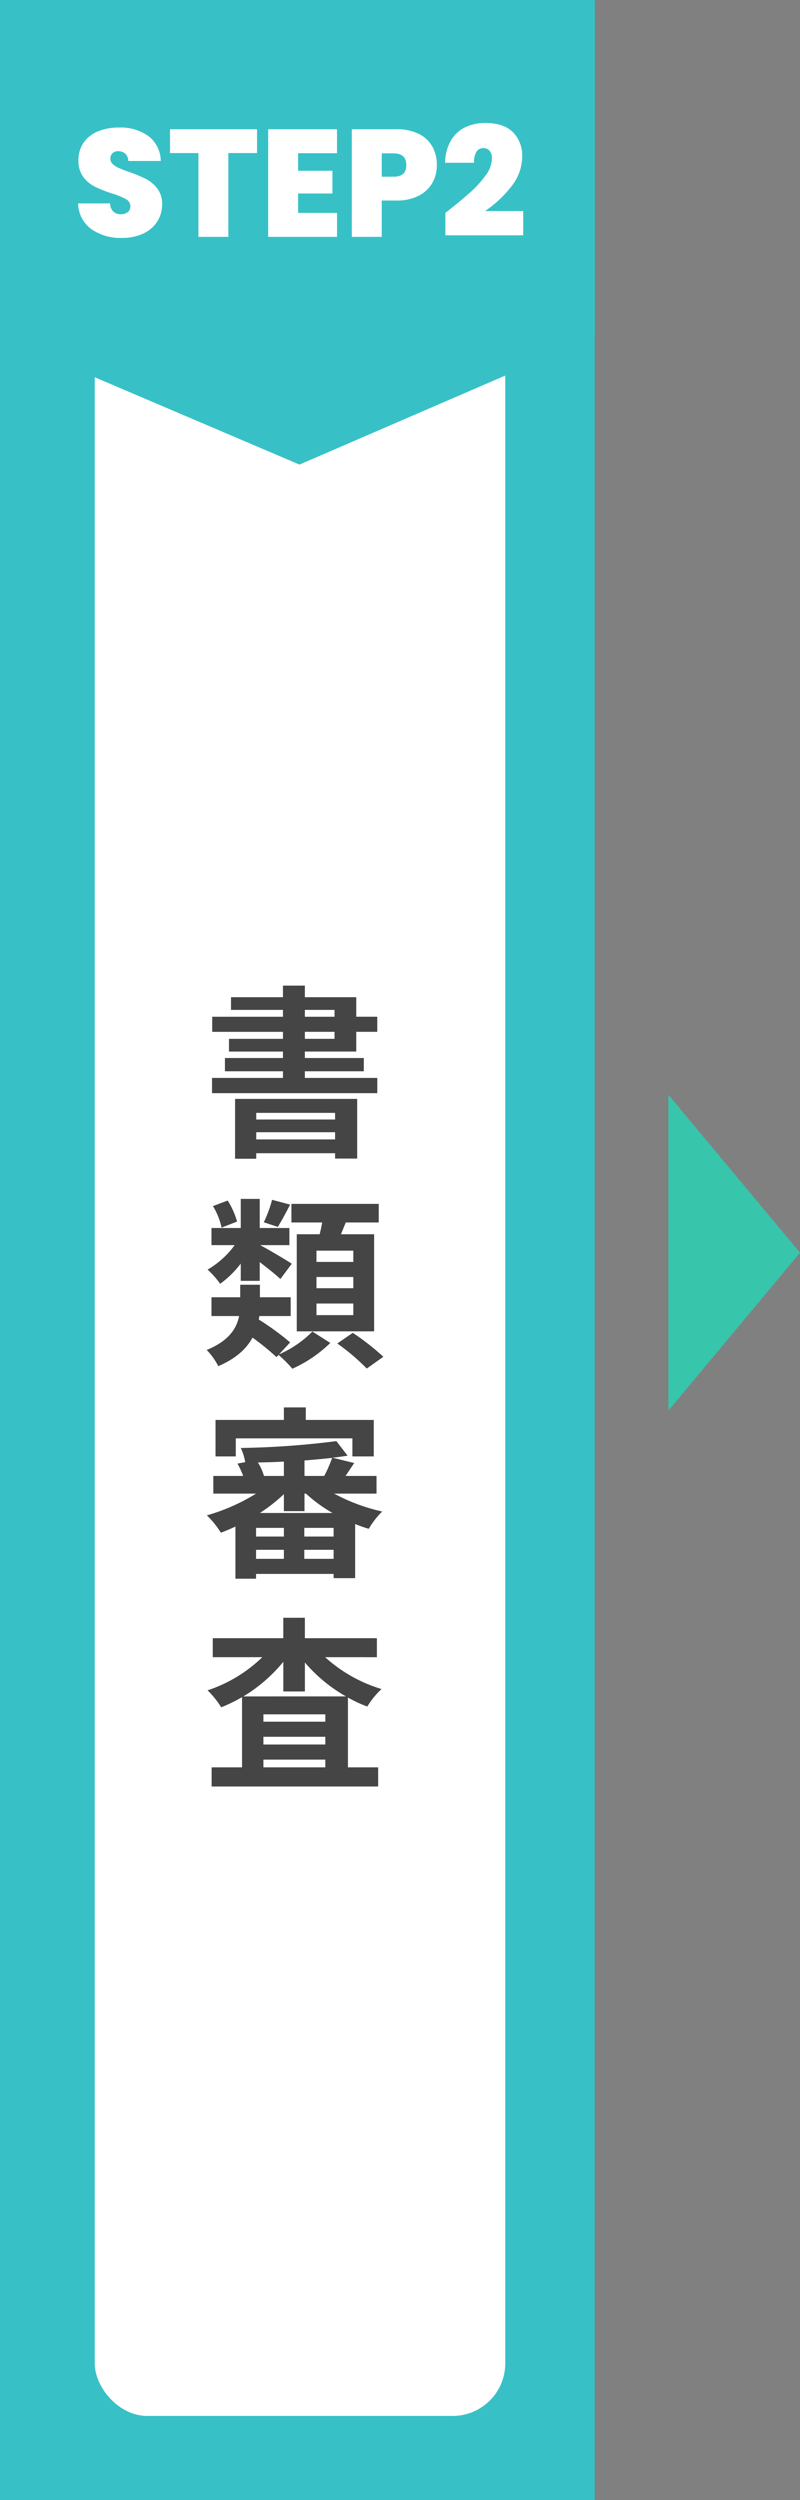 <svg xmlns="http://www.w3.org/2000/svg" width="152" height="475" viewBox="0 0 152 475">
  <rect x="0" y="0" width="152" height="475" fill="#808080" stroke="none"/>
  <g id="img_process02" transform="translate(-442 -8722)">
    <rect id="長方形_489" data-name="長方形 489" width="113" height="474" transform="translate(442 8723)" fill="#37c1c6"/>
    <rect id="長方形_490" data-name="長方形 490" width="78" height="432" rx="10" transform="translate(460 8749)" fill="#fff"/>
    <path id="パス_11487" data-name="パス 11487" d="M0,0H113V64L56.9,88.266,0,64Z" transform="translate(442 8722)" fill="#37c1c6"/>
    <path id="パス_11640" data-name="パス 11640" d="M-33.828.2a9.585,9.585,0,0,1-5.858-1.7,6.13,6.13,0,0,1-2.465-4.857h6.061a2.262,2.262,0,0,0,.638,1.566,2.051,2.051,0,0,0,1.421.493,2.051,2.051,0,0,0,1.291-.392,1.3,1.3,0,0,0,.508-1.087,1.538,1.538,0,0,0-.841-1.392,14.822,14.822,0,0,0-2.726-1.1,24.55,24.55,0,0,1-3.234-1.29,6.2,6.2,0,0,1-2.146-1.827,5.067,5.067,0,0,1-.913-3.146,5.735,5.735,0,0,1,.986-3.378,6.1,6.1,0,0,1,2.726-2.132,10.172,10.172,0,0,1,3.944-.725,9,9,0,0,1,5.7,1.667,6,6,0,0,1,2.276,4.684h-6.177a1.821,1.821,0,0,0-.566-1.392,2.03,2.03,0,0,0-1.377-.464,1.473,1.473,0,0,0-1.044.377,1.392,1.392,0,0,0-.406,1.073,1.324,1.324,0,0,0,.45,1,4.126,4.126,0,0,0,1.117.725q.667.3,1.972.768a24.229,24.229,0,0,1,3.2,1.32,6.547,6.547,0,0,1,2.175,1.827A4.7,4.7,0,0,1-26.2-6.206a6.019,6.019,0,0,1-.913,3.277A6.273,6.273,0,0,1-29.754-.638,9.207,9.207,0,0,1-33.828.2ZM-8.163-20.445v4.524h-5.452V0H-19.3V-15.921h-5.394v-4.524Zm7.8,4.553v3.335H6.162v4.321H-.363v3.683h7.4V0H-6.047V-20.445H7.032v4.553ZM26-13.63a6.777,6.777,0,0,1-.855,3.378,6.18,6.18,0,0,1-2.581,2.436,8.926,8.926,0,0,1-4.219.913H15.53V0H9.846V-20.445h8.5a9.228,9.228,0,0,1,4.191.87,5.981,5.981,0,0,1,2.6,2.407A7.057,7.057,0,0,1,26-13.63Zm-8.207,2.2q2.407,0,2.407-2.2,0-2.233-2.407-2.233H15.53v4.437Zm9.831,6.873q2.813-2.2,4.611-3.8a20.12,20.12,0,0,0,3.016-3.292,5.608,5.608,0,0,0,1.218-3.234,2.252,2.252,0,0,0-.42-1.45,1.489,1.489,0,0,0-1.233-.522,1.473,1.473,0,0,0-1.305.71,3.662,3.662,0,0,0-.435,2.073h-5.51A8.607,8.607,0,0,1,28.7-18.343a6.374,6.374,0,0,1,2.726-2.494,8.622,8.622,0,0,1,3.741-.8q3.567,0,5.307,1.769a6.256,6.256,0,0,1,1.74,4.582,9.146,9.146,0,0,1-2.016,5.655A22.052,22.052,0,0,1,35.163-4.9h7.25V-.29H27.623Z" transform="translate(499 8767)" fill="#fff"/>
    <path id="パス_11639" data-name="パス 11639" d="M7.665-5.565v1.26H-7.315v-1.26ZM-7.315-.525V-1.89H7.665V-.525ZM-11.34,3.15h4.025V2.1H7.665V3.115h4.2V-8.225h-23.2ZM1.925-20.965H7.56v1.33H1.925Zm0-4.165H7.56v1.3H1.925Zm9.765,7.91v-3.745h3.99v-2.87H11.69v-3.71H1.925v-2.2H-2.24v2.2h-9.87v2.415h9.87v1.3H-15.68v2.87H-2.24v1.33H-12.495v2.415H-2.24v1.225H-13.265v2.52H-2.24v1.26H-15.715v2.9h31.4v-2.9H1.925v-1.26h11.2v-2.52H1.925V-17.22Zm-.56,39.965h-7V20.61h7Zm0,5h-7V25.615h7Zm0,5.11h-7v-2.2h7ZM.385,17.495V35.94h14.7V17.495h-6.3c.28-.7.6-1.47.91-2.24H15.96V11.72H-.63v3.535H5.215c-.14.735-.28,1.505-.49,2.24Zm-4.69-6.545A24.117,24.117,0,0,1-5.88,15.22l2.66.875c.7-1.085,1.505-2.625,2.345-4.235Zm-6.65,4.13a15.117,15.117,0,0,0-1.785-3.99l-2.8,1.05A13.368,13.368,0,0,1-13.9,16.235Zm.7,11.27H-6.65V22.78C-5.215,23.9-3.6,25.16-2.73,26l2.17-2.905c-.945-.63-4.585-2.8-6.02-3.535h5.565V16.305H-6.65v-5.53h-3.605v5.53H-15.82V19.56h4.41a17.033,17.033,0,0,1-5.145,4.655,16,16,0,0,1,2.38,2.695,18.466,18.466,0,0,0,3.92-3.85Zm9.38,11.69a50.664,50.664,0,0,0-5.95-4.34c.035-.21.07-.455.1-.665H-.77v-3.57H-6.615v-2.38H-10.36v2.38h-5.46v3.57h5.25c-.455,2.31-1.925,4.725-6.16,6.44a12.447,12.447,0,0,1,2.2,3.08c3.43-1.47,5.39-3.36,6.51-5.425a46.941,46.941,0,0,1,4.55,3.71l.385-.42A23.219,23.219,0,0,1-.455,43.045a24.994,24.994,0,0,0,7.21-4.9l-3.4-2.17a20.4,20.4,0,0,1-6.335,4.34Zm8.96.21a40.347,40.347,0,0,1,5.6,4.76l3.15-2.24a46,46,0,0,0-5.81-4.55ZM-11.2,56.27H10.955V59.7h4.06V52.77H2.1V50.39H-2.065v2.38H-15.05V59.7h3.85Zm4.585,14.175a31.57,31.57,0,0,0,4.55-3.57V70.1h3.92V66.77h.28a27.455,27.455,0,0,0,5.04,3.675ZM1.82,79.16V77.445H7.385V79.16Zm-9.17-1.715h5.285V79.16H-7.35Zm5.285-2.52H-7.35V73.28h5.285Zm9.45,0H1.82V73.28H7.385ZM-2.065,63.41h-3.78A9.646,9.646,0,0,0-7,60.855c1.61-.035,3.29-.07,4.935-.175Zm3.92,0V60.47c1.82-.14,3.605-.315,5.25-.49a25.668,25.668,0,0,1-1.5,3.43ZM15.54,66.77V63.41H9.66c.49-.735,1.05-1.575,1.645-2.45l-4.13-1.015c1.015-.1,1.96-.245,2.87-.385L7.91,56.795a159.95,159.95,0,0,1-18.165,1.3,10.067,10.067,0,0,1,.84,2.695l-1.47.28A14.253,14.253,0,0,1-9.8,63.41h-5.67v3.36h8.12a36.718,36.718,0,0,1-9.345,4.13,17.124,17.124,0,0,1,2.66,3.29c.91-.315,1.82-.735,2.765-1.155v9.9h3.92v-.91H7.385v.805H11.48V72.545a25.376,25.376,0,0,0,2.59.91,15.389,15.389,0,0,1,2.555-3.29A34.839,34.839,0,0,1,7.49,66.77ZM-9.765,105.3A29.271,29.271,0,0,0-2.17,98.72v5.635h4.1v-5.5a29.082,29.082,0,0,0,7.8,6.44Zm3.815,13.475v-1.47H5.81v1.47Zm0-5.81H5.81v1.47H-5.95ZM5.81,110.1H-5.95v-1.4H5.81Zm9.8-12.25V94.24H1.925V90.355h-4.1V94.24h-13.4v3.605H-6.16a27.309,27.309,0,0,1-10.4,6.3,17.422,17.422,0,0,1,2.59,3.22,29.428,29.428,0,0,0,3.955-1.925v13.335h-5.775v3.64h31.64v-3.64h-5.74V105.51a24.971,24.971,0,0,0,3.675,1.715,15.779,15.779,0,0,1,2.7-3.325,28.026,28.026,0,0,1-10.71-6.055Z" transform="translate(498 8939)" fill="#454545"/>
    <path id="多角形_2" data-name="多角形 2" d="M30,0,60,25H0Z" transform="translate(594 8930) rotate(90)" fill="#37c6ab"/>
  </g>
</svg>
